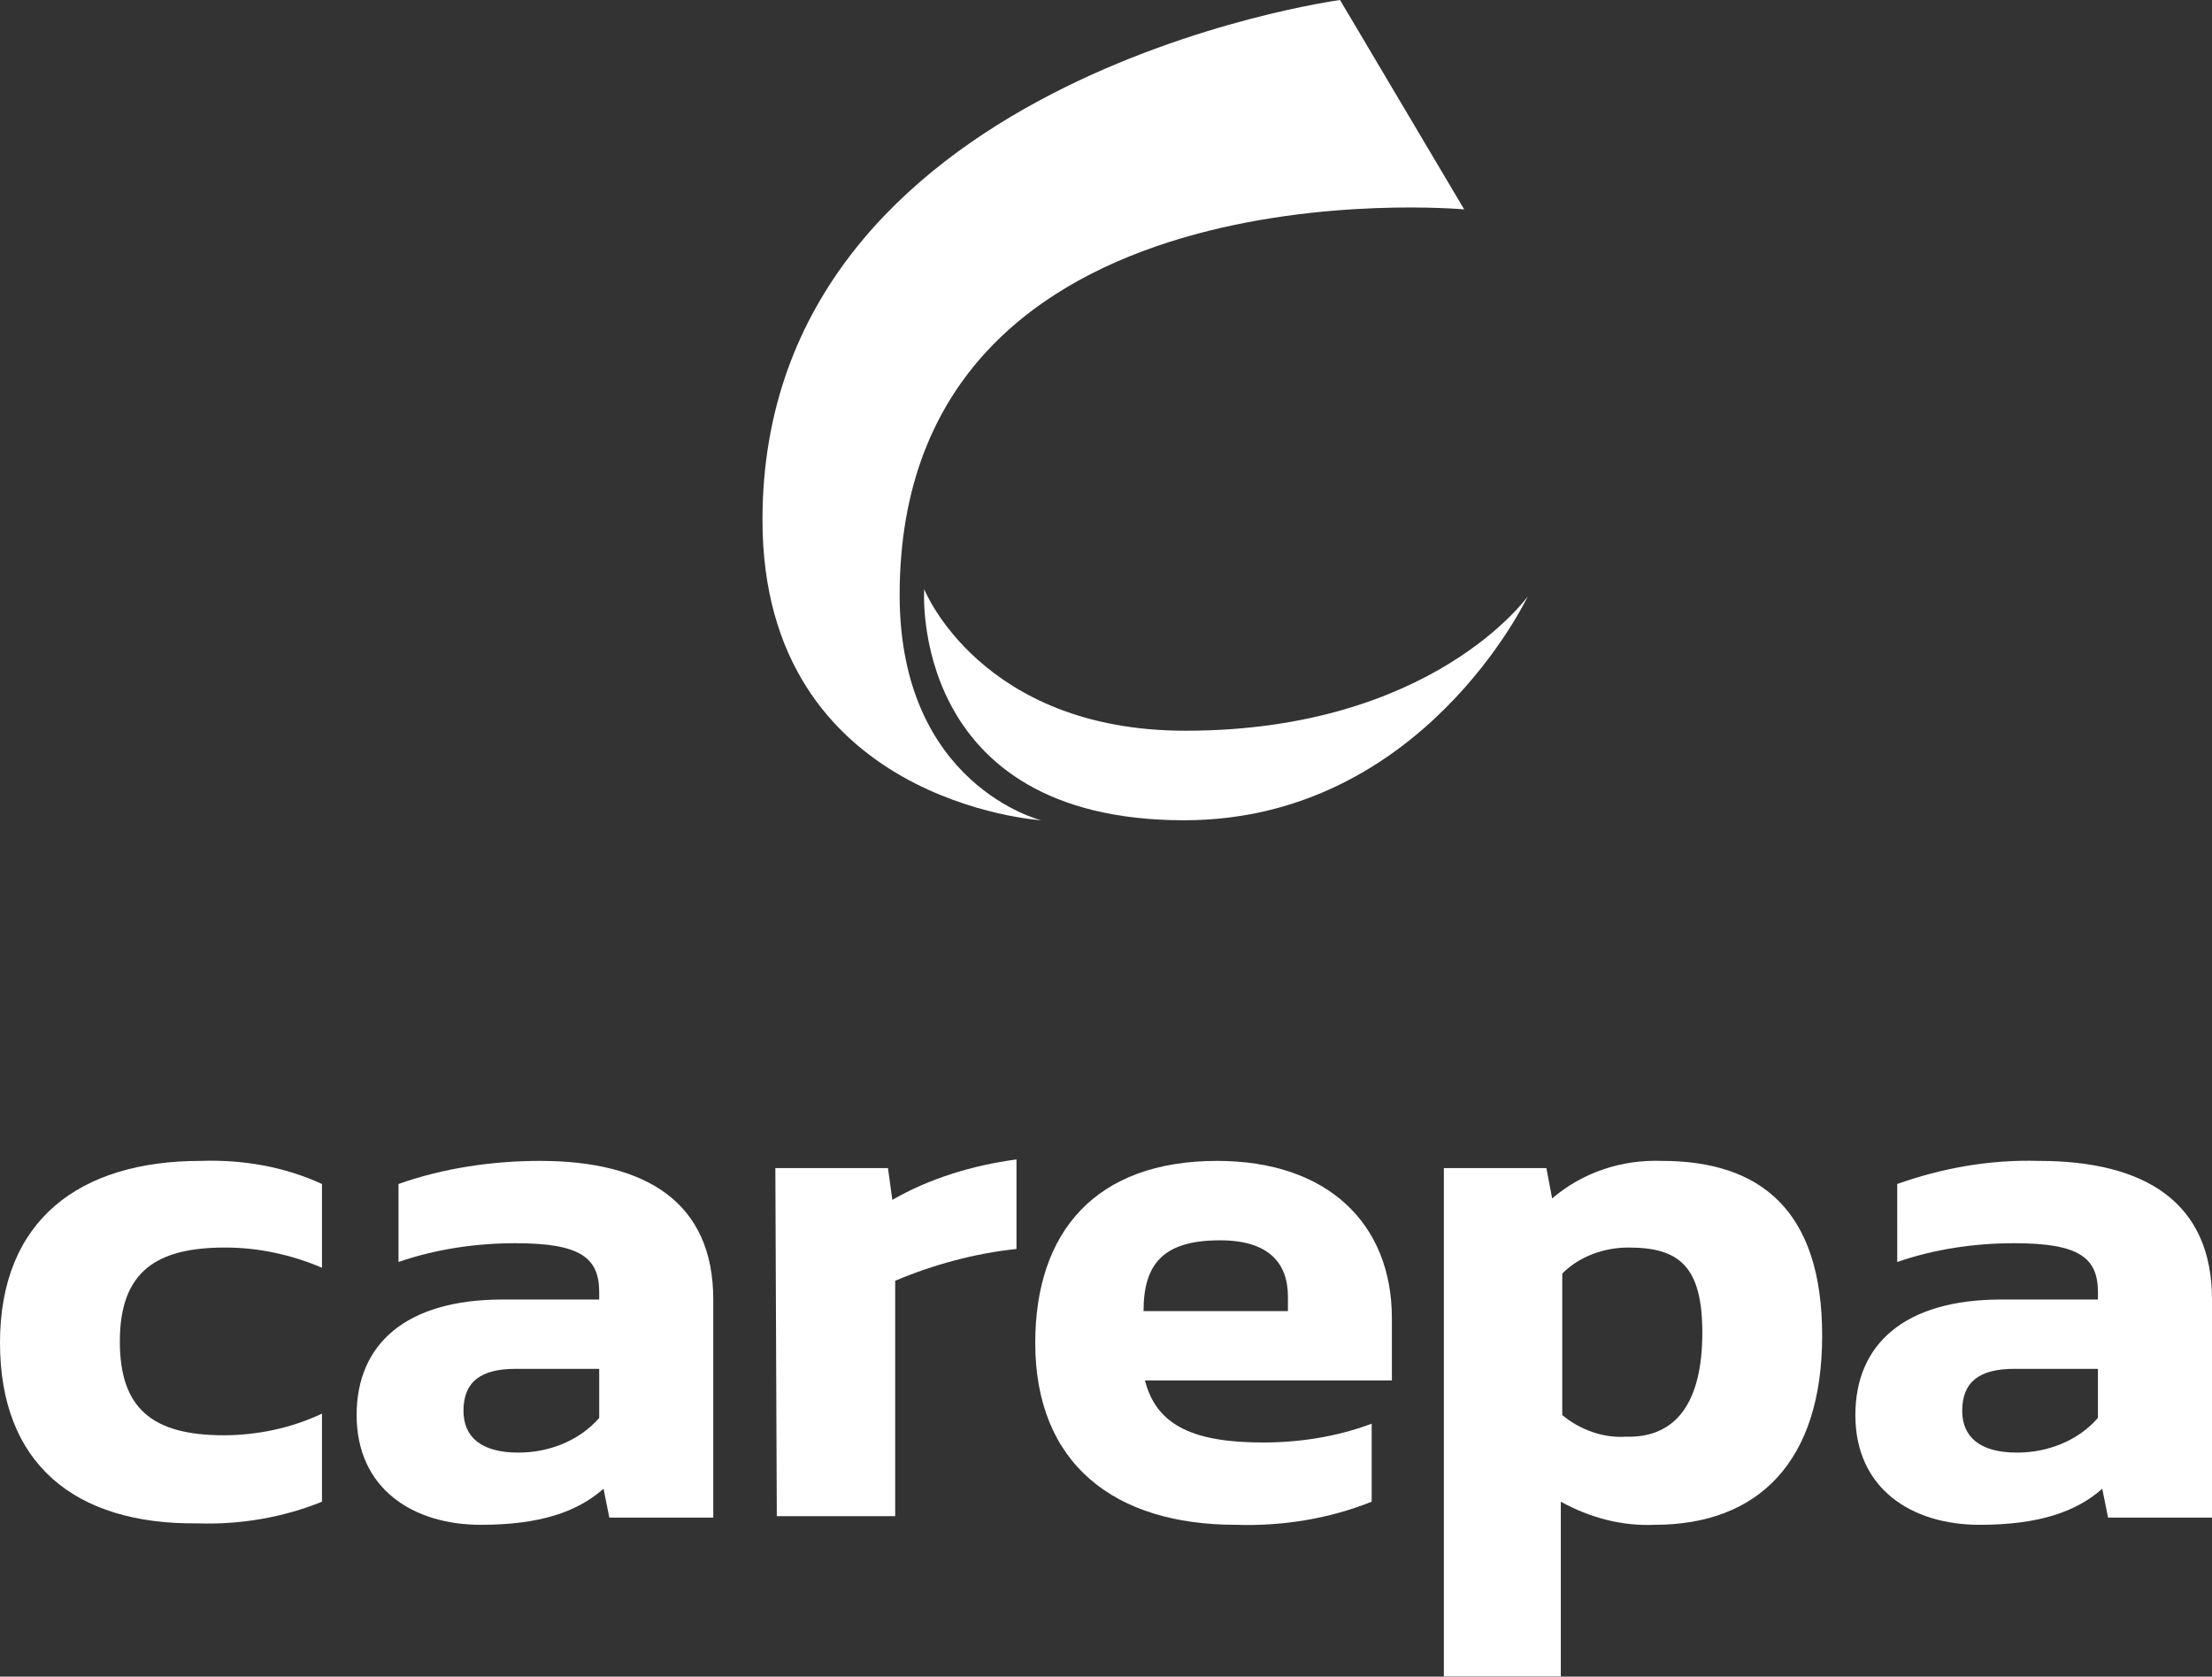 <?xml version="1.0" encoding="utf-8"?>
<!-- Generator: Adobe Illustrator 25.2.3, SVG Export Plug-In . SVG Version: 6.00 Build 0)  -->
<svg version="1.1" id="Lager_1" xmlns="http://www.w3.org/2000/svg" xmlns:xlink="http://www.w3.org/1999/xlink" x="0px" y="0px"
	 viewBox="0 0 153.2 116.1" style="enable-background:new 0 0 153.2 116.1;" xml:space="preserve">
<rect x="0" y="0" width="153.2" height="116.1" fill="#333333" stroke="none"/>
<style type="text/css">
	.st0{fill:#FFFFFF;}
</style>
<g transform="translate(0 80.387)">
	<path class="st0" d="M0,12.6C0,4.1,5.5,0,13.9,0c2.9-0.1,5.8,0.4,8.4,1.6v5.8c-2.1-0.9-4.4-1.4-6.7-1.4c-4.7,0-7.3,1.6-7.3,6.5
		c0,4.6,2.2,6.5,7.2,6.5c2.3,0,4.7-0.5,6.8-1.5v6.1c-2.7,1.1-5.7,1.6-8.6,1.5C5.1,25.2,0,20.9,0,12.6"/>
	<path class="st0" d="M24.7,17.6c0-4.9,3.4-8,10.1-8h6.7V9.1c0-2.4-1.3-3.4-5.8-3.4c-2.7,0-5.5,0.4-8.1,1.3V1.6
		C30.7,0.5,34.1,0,37.4,0c7.4,0,12,2.9,12,9.6v15.1h-7.2l-0.4-2c-1.8,1.6-4.4,2.5-8.5,2.5C28.6,25.2,24.7,22.7,24.7,17.6 M41.5,17.8
		v-3.4h-5.8c-2.4,0-3.6,0.9-3.6,2.9c0,1.8,1.2,2.9,3.8,2.9C38,20.2,40.1,19.4,41.5,17.8"/>
	<path class="st0" d="M53.7,0.5h7.8l0.3,2.2c2.6-1.5,5.6-2.4,8.6-2.8v6.2c-2.9,0.3-5.8,1.1-8.4,2.2v16.3h-8.2L53.7,0.5z"/>
	<path class="st0" d="M71.7,12.6C71.7,4.9,75.9,0,84.3,0c7.6,0,12.1,4.3,12.1,10.9v4.3H79.3c0.8,3.2,3.5,4.3,8.2,4.3
		c2.5,0,5.1-0.4,7.5-1.3v5.4c-3,1.2-6.2,1.7-9.4,1.6C77.2,25.2,71.7,21,71.7,12.6 M89.2,10.5V9.4c0-2.3-1.3-3.9-4.7-3.9
		c-3.9,0-5.3,1.6-5.3,4.9H89.2z"/>
	<path class="st0" d="M100,0.5h7.1l0.4,2.1c2.1-1.8,4.8-2.7,7.6-2.6c6.8,0,11.1,3.4,11.1,12.1c0,8.7-4.4,13.1-11.6,13.1
		c-2.3,0.1-4.5-0.5-6.5-1.6v12.1H100L100,0.5z M117.9,11.9c0-4.6-1.6-5.9-5.1-5.9c-1.7,0-3.4,0.6-4.6,1.8v9.8c1.2,1,2.8,1.6,4.4,1.5
		C116.1,19.2,117.9,16.7,117.9,11.9"/>
	<path class="st0" d="M128.5,17.6c0-4.9,3.4-8,10.1-8h6.7V9.1c0-2.4-1.3-3.4-5.8-3.4c-2.7,0-5.5,0.4-8.1,1.3V1.6
		c3.1-1.1,6.4-1.7,9.8-1.6c7.4,0,12,2.9,12,9.6v15.1H146l-0.4-2c-1.8,1.6-4.4,2.5-8.5,2.5C132.4,25.2,128.5,22.7,128.5,17.6
		 M145.3,17.8v-3.4h-5.8c-2.4,0-3.6,0.9-3.6,2.9c0,1.8,1.2,2.9,3.8,2.9C141.8,20.2,143.9,19.4,145.3,17.8"/>
</g>
<g transform="translate(52.808)">
	<path class="st0" d="M19.3,56.8C19.3,56.8,0,55.6,0,36C0,5.4,40,0,40,0l8.6,14.5c0,0-39.1-3.6-39.1,26.7
		C9.5,54.4,19.3,56.8,19.3,56.8"/>
	<path class="st0" d="M11.2,40.8c0,0-1.1,16,18,16C45.7,56.8,53,41.3,53,41.3s-6.6,9.3-23.7,9.3C15.1,50.6,11.2,40.8,11.2,40.8"/>
</g>
</svg>
